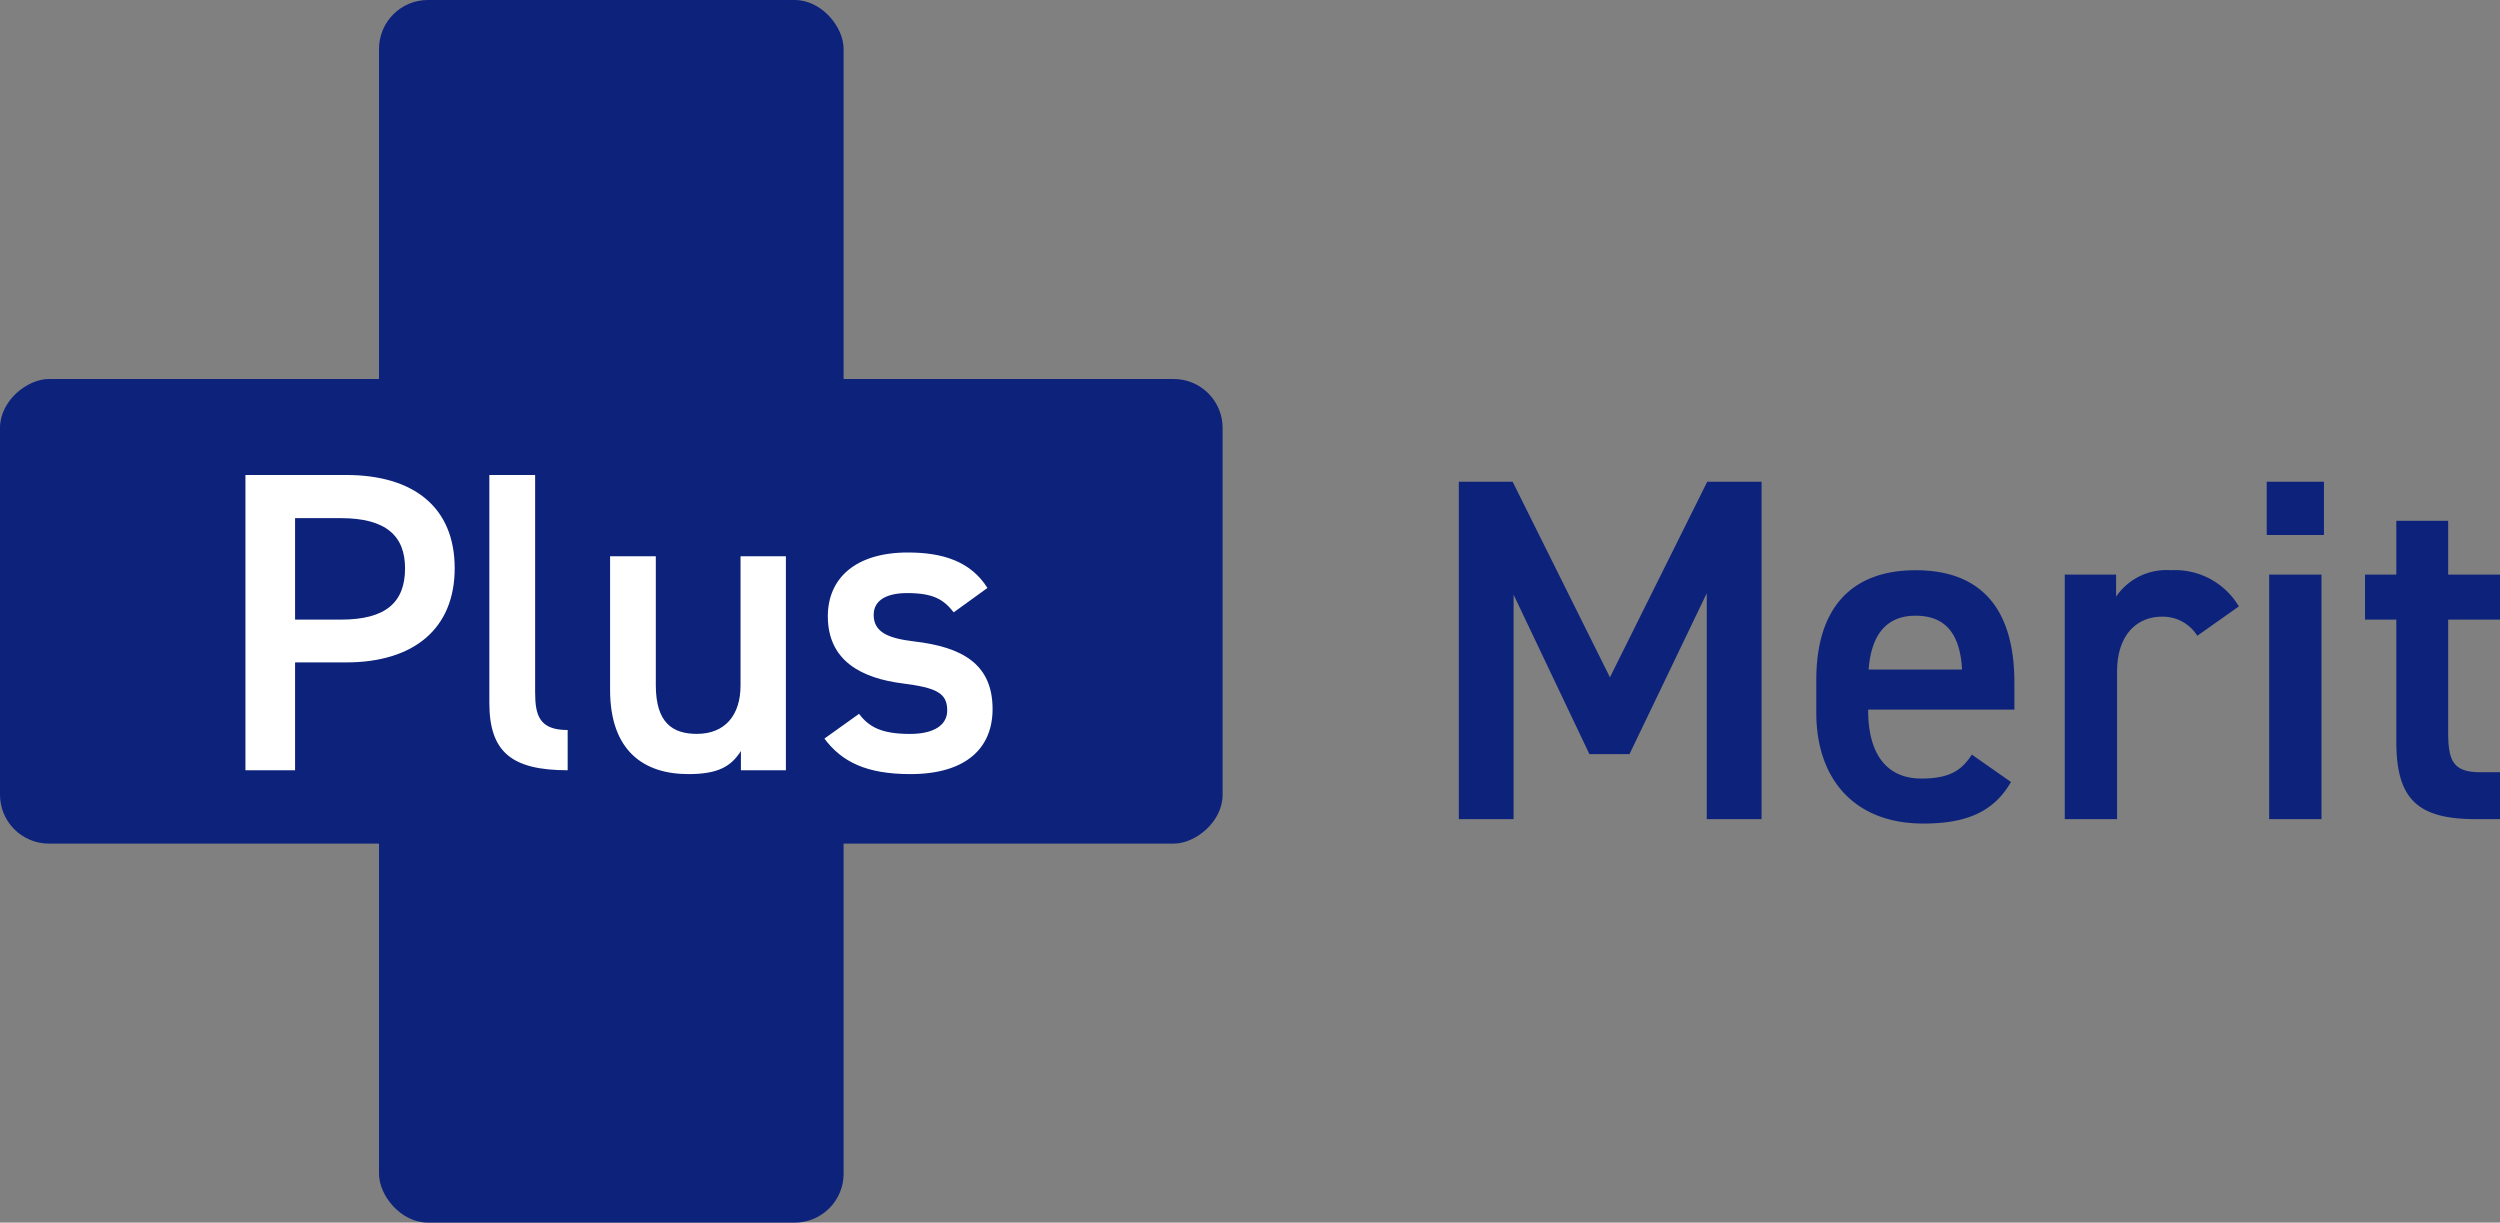 <svg xmlns="http://www.w3.org/2000/svg" width="204.48" height="100" viewBox="0 0 204.48 100">
  <rect x="0" y="0" width="204.48" height="100" fill="#808080" stroke="none"/>
  <g id="グループ_7665" data-name="グループ 7665" transform="translate(-633 -8776)">
    <g id="グループ_3308" data-name="グループ 3308" transform="translate(-2 -105)">
      <rect id="長方形_980" data-name="長方形 980" width="38" height="100" rx="4" transform="translate(666 8881)" fill="#0c227b"/>
      <rect id="長方形_981" data-name="長方形 981" width="38" height="100" rx="4" transform="translate(735 8912) rotate(90)" fill="#0c227b"/>
    </g>
    <path id="パス_26821" data-name="パス 26821" d="M-21.7-8.82c5.6,0,8.89-2.8,8.89-7.7,0-4.97-3.325-7.63-8.89-7.63h-8.225V0h4.06V-8.82Zm-4.165-3.5v-8.3h3.745c3.71,0,5.25,1.47,5.25,4.1,0,2.765-1.54,4.2-5.25,4.2ZM-9.975-5.5C-9.975-1.47-8.12,0-3.57,0V-3.29c-2.31,0-2.66-1.19-2.66-3.08V-24.15H-9.975Zm24.255-12H10.57V-6.93c0,2.415-1.26,3.955-3.57,3.955-1.96,0-3.36-.875-3.36-3.99V-17.5H-.1V-6.58C-.1-1.54,2.7.315,6.3.315c2.45,0,3.5-.63,4.3-1.89V0H14.28Zm16.485,2.59c-1.365-2.17-3.64-2.9-6.51-2.9-4.27,0-6.545,2.1-6.545,5.215,0,3.675,2.8,5.075,6.125,5.495,2.73.35,3.64.77,3.64,2.205,0,1.225-1.12,1.925-3.045,1.925-2.31,0-3.36-.56-4.165-1.645L17.43-2.59C18.865-.665,20.9.315,24.465.315c4.515,0,6.72-2.1,6.72-5.32,0-3.71-2.52-5.075-6.4-5.53-2.03-.245-3.325-.7-3.325-2.17,0-1.26,1.155-1.785,2.73-1.785,2.1,0,2.975.49,3.815,1.575Z" transform="translate(683 8839)" fill="#fff"/>
    <path id="パス_26822" data-name="パス 26822" d="M-37.28-27.6h-4.4V0h4.48V-18.36L-31-5.32h3.28l6.32-13.16V0h4.48V-27.6h-4.44l-7.96,16ZM.28-5.28c-.8,1.24-1.76,1.96-4.12,1.96C-7-3.32-8.2-5.76-8.2-8.88v-.08H3.76v-2.2c0-5.92-2.6-9.2-8.08-9.2-5.24,0-8.12,3.08-8.12,8.96v2.72C-12.44-3.36-9.4.36-3.68.36c3.52,0,5.76-.96,7.16-3.4Zm-4.6-11.36c2.44,0,3.64,1.48,3.8,4.4H-8.16C-7.96-14.96-6.8-16.64-4.32-16.64Zm26.44-.76a6.063,6.063,0,0,0-5.56-2.96,4.983,4.983,0,0,0-4.48,2.16V-20H7.88V0h4.28V-12.08c0-2.88,1.52-4.48,3.68-4.48A3.315,3.315,0,0,1,18.72-15ZM24.6,0h4.28V-20H24.6Zm-.2-23.24h4.68V-27.6H24.4Zm8.04,6.92H35v9.96C35-1.64,36.72,0,41.52,0h1.96V-3.84H41.84c-2.24,0-2.6-1-2.6-3.32v-9.16h4.24V-20H39.24v-4.4H35V-20H32.44Z" transform="translate(794 8843)" fill="#0c227b"/>
  </g>
</svg>
